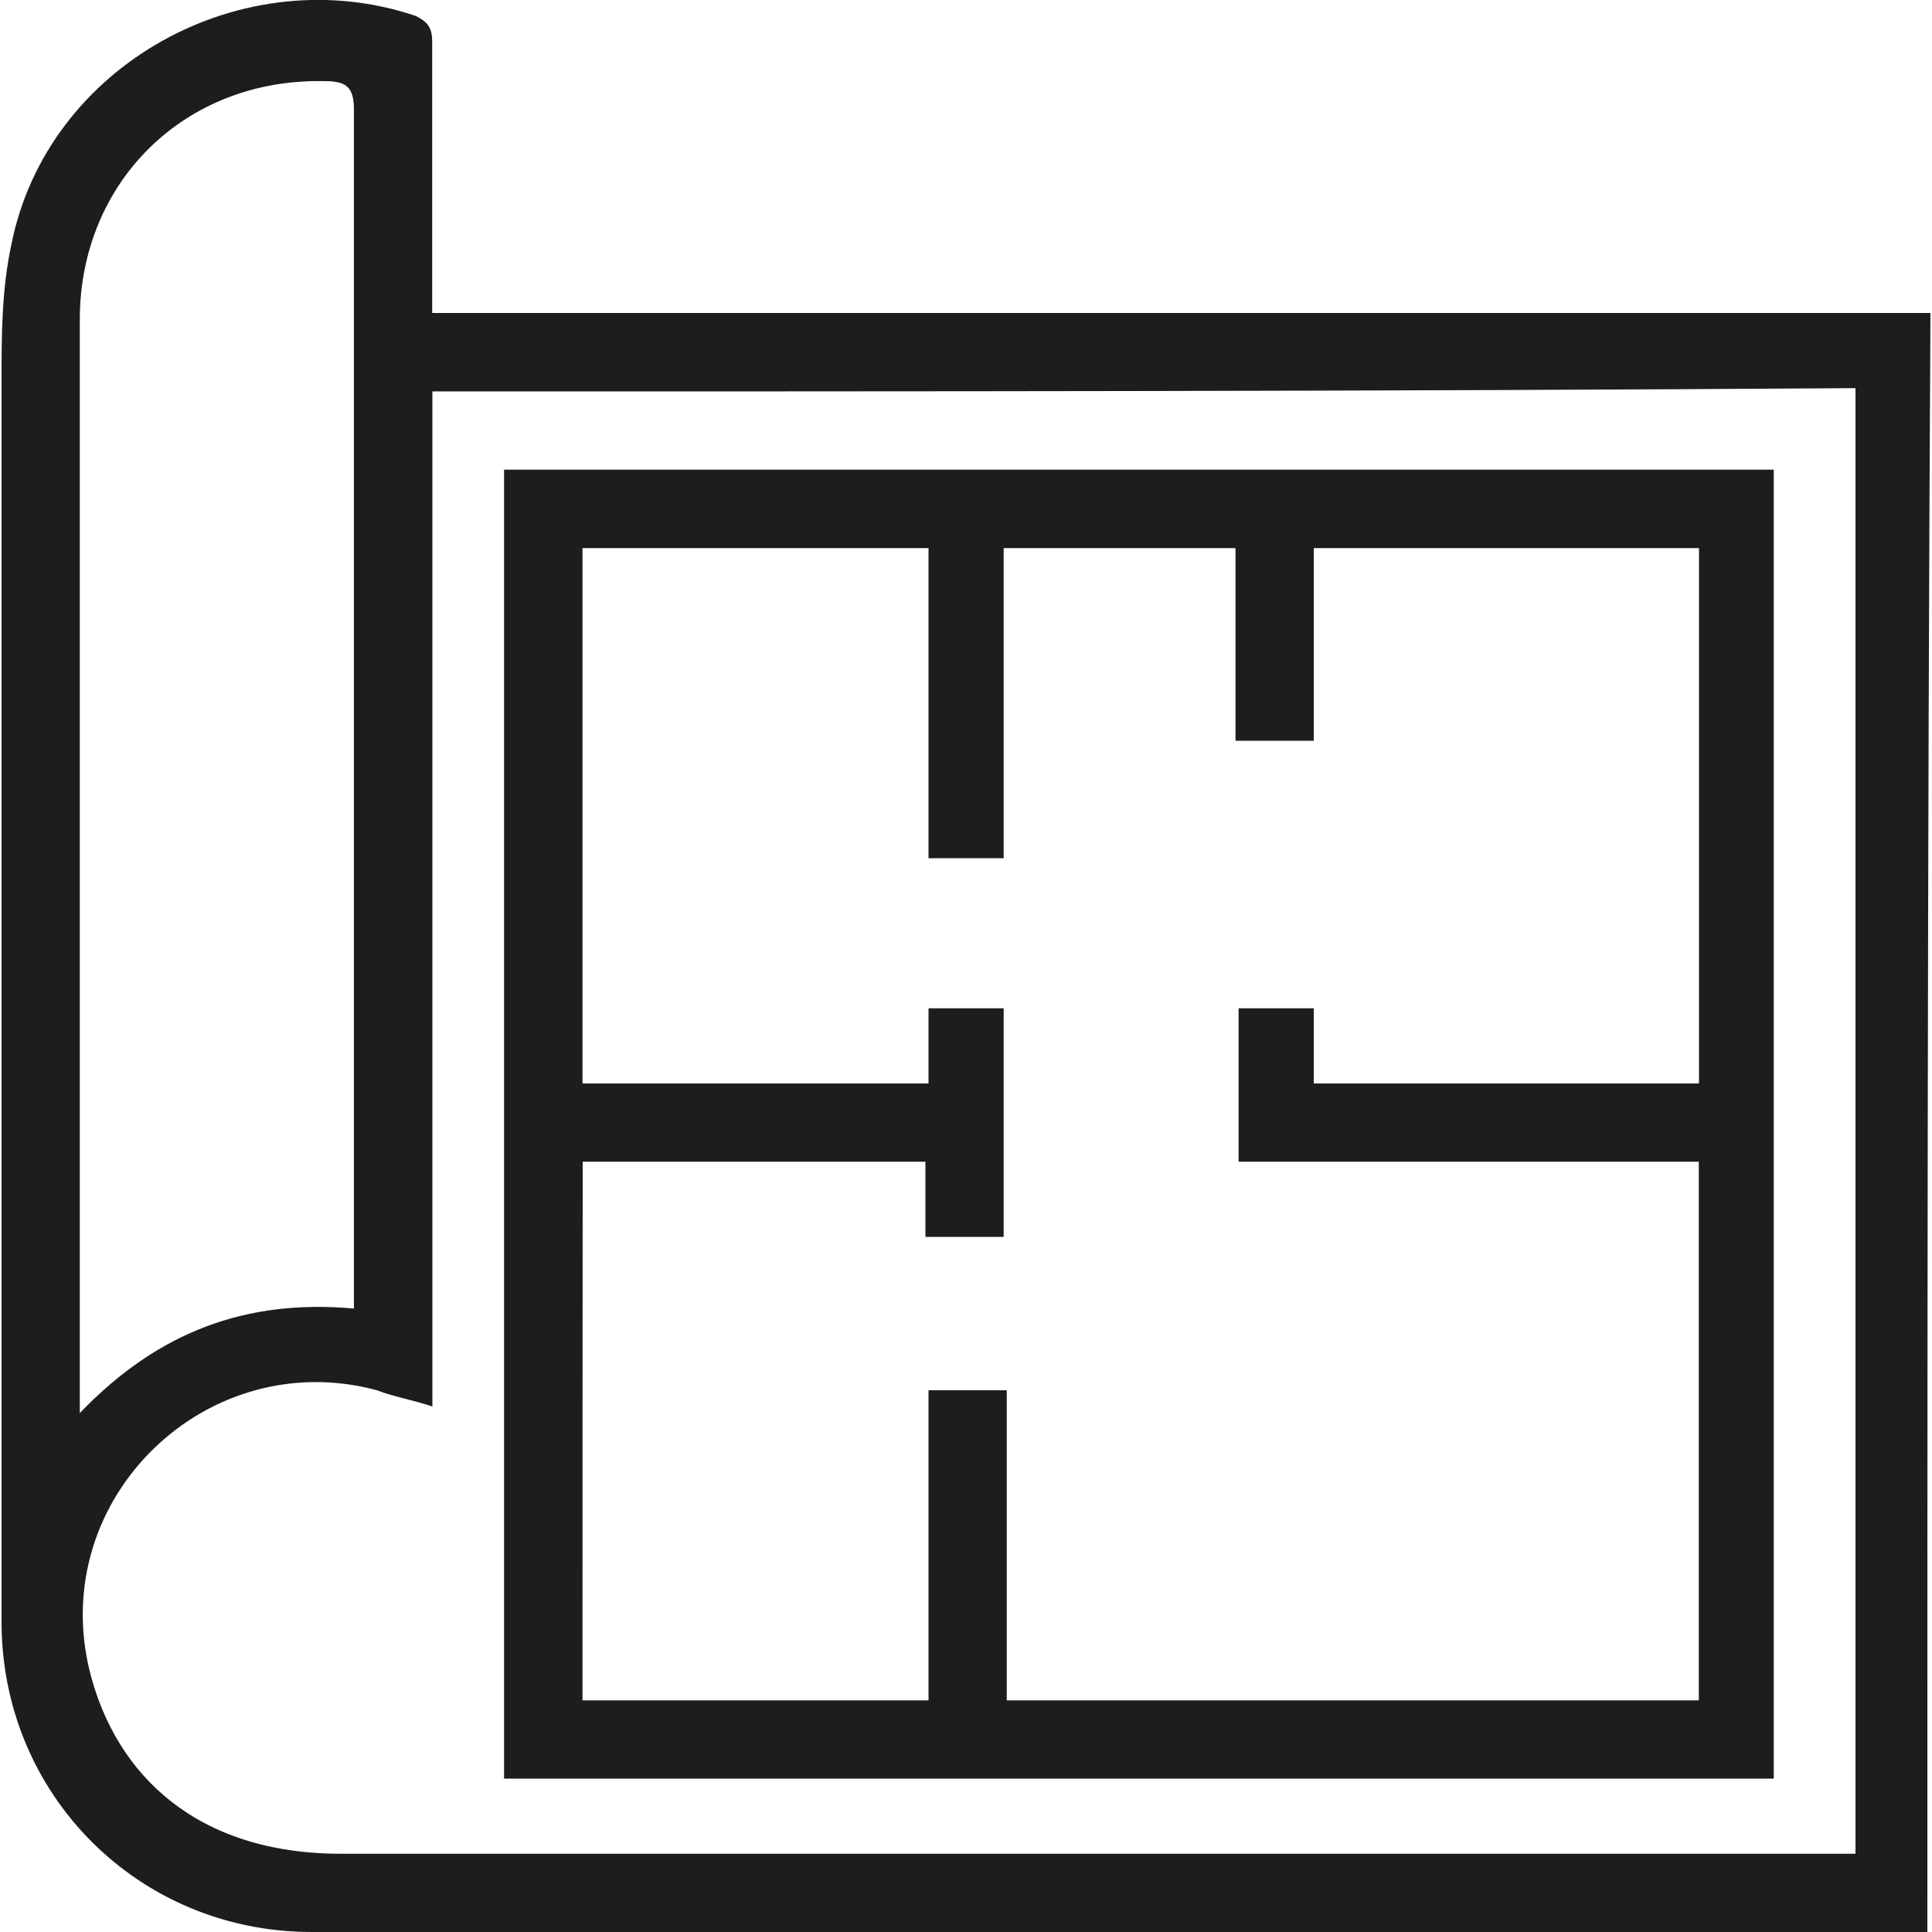 <?xml version="1.0" encoding="utf-8"?>
<!-- Generator: Adobe Illustrator 25.1.0, SVG Export Plug-In . SVG Version: 6.00 Build 0)  -->
<svg version="1.1" id="Layer_1" xmlns="http://www.w3.org/2000/svg" xmlns:xlink="http://www.w3.org/1999/xlink" x="0px" y="0px"
	 viewBox="0 0 1000 1000" style="enable-background:new 0 0 1000 1000;" xml:space="preserve">
<style type="text/css">
	.st0{fill:#1D1D1B;}
</style>
<g>
	<g>
		<path class="st0" d="M997.6,1000c-5.1,0-10.1,0-15.2,0c-273.7,0-547.4,0-821.1,0c-89.5,0-160.5-71-160.5-160.5
			c0-214.6,0-427.5,0-642c0-23.7,0-47.3,5.1-71C24.4,33.6,125.8-22.1,215.3,8.3c6.8,3.4,8.4,6.8,8.4,13.5c0,42.2,0,84.5,0,126.7
			c0,3.4,0,8.4,0,13.5c258.5,0,517,0,775.5,0C997.6,442.5,997.6,721.3,997.6,1000z M223.8,202.6c0,175.7,0,349.7,0,525.4
			c-10.1-3.4-20.3-5.1-28.7-8.4c-87.9-23.7-170.6,55.8-148.7,145.3c13.5,54.1,55.8,94.6,130.1,94.6c256.8,0,513.6,0,770.4,0
			c5.1,0,8.4,0,13.5,0c0-253.4,0-505.2,0-758.6C713.7,202.6,468.7,202.6,223.8,202.6z M183.2,677.3c0-6.8,0-10.1,0-15.2
			c0-59.1,0-120,0-179.1c0-141.9,0-283.8,0-425.8c0-11.8-3.4-15.2-15.2-15.2C95.4,40.4,41.3,94.5,41.3,165.4
			c0,184.2,0,366.6,0,550.8c0,3.4,0,6.8,0,15.2C81.8,689.2,127.5,672.3,183.2,677.3z"/>
		<path class="st0" d="M260.9,243.1c219.6,0,437.6,0,657.2,0c0,226.4,0,451.1,0,677.5c-217.9,0-437.6,0-657.2,0
			C260.9,694.2,260.9,469.5,260.9,243.1z M301.5,880.1c59.1,0,118.3,0,179.1,0c0-54.1,0-106.4,0-160.5c13.5,0,27,0,40.5,0
			c0,54.1,0,106.4,0,160.5c120,0,239.9,0,358.2,0c0-92.9,0-185.8,0-278.8c-79.4,0-158.8,0-238.2,0c0-27,0-52.4,0-79.4
			c13.5,0,25.3,0,38.9,0c0,13.5,0,25.3,0,38.9c67.6,0,133.5,0,199.4,0c0-92.9,0-185.8,0-277.1c-65.9,0-131.8,0-199.4,0
			c0,33.8,0,65.9,0,99.7c-13.5,0-27,0-40.5,0c0-33.8,0-67.6,0-99.7c-40.5,0-79.4,0-120,0c0,54.1,0,108.1,0,160.5
			c-13.5,0-25.3,0-38.9,0c0-54.1,0-106.4,0-160.5c-60.8,0-120,0-179.1,0c0,92.9,0,185.8,0,277.1c59.1,0,118.3,0,179.1,0
			c0-13.5,0-25.3,0-38.9c13.5,0,25.3,0,38.9,0c0,40.5,0,79.4,0,118.3c-13.5,0-25.3,0-40.5,0c0-13.5,0-27,0-38.9
			c-60.8,0-118.3,0-177.4,0C301.5,695.9,301.5,787.2,301.5,880.1z"/>
	</g>
</g>
</svg>
